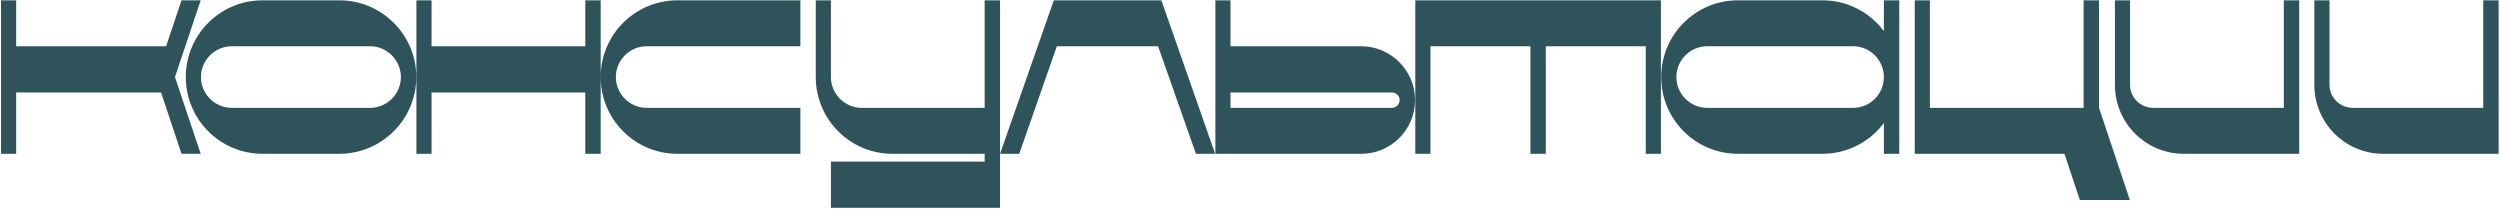 <?xml version="1.0" encoding="UTF-8"?> <svg xmlns="http://www.w3.org/2000/svg" width="1528" height="128" viewBox="0 0 1528 128" fill="none"><path d="M122.67 0.193L106.933 47.096L122.67 94H110.944L98.447 56.508H9.886V94H0.629V0.193H9.886V28.273H101.533L110.944 0.193H122.67ZM207.373 0.193C233.294 0.193 254.431 21.176 254.431 47.096C254.431 73.017 233.294 94 207.373 94H160.47C134.549 94 113.566 73.017 113.566 47.096C113.566 21.176 134.549 0.193 160.47 0.193H207.373ZM226.196 65.92C236.534 65.92 245.019 57.434 245.019 47.096C245.019 36.759 236.534 28.273 226.196 28.273H141.647C131.309 28.273 122.823 36.759 122.823 47.096C122.823 57.434 131.309 65.92 141.647 65.92H226.196ZM357.729 0.193H367.141V94H357.729V56.508H263.768V94H254.511V0.193H263.768V28.273H357.729V0.193ZM395.227 28.273C384.89 28.273 376.404 36.759 376.404 47.096C376.404 57.434 384.89 65.92 395.227 65.92H489.188V94H414.05C388.13 94 367.147 73.017 367.147 47.096C367.147 21.176 388.13 0.193 414.05 0.193H489.188V28.273H395.227ZM601.817 0.193H611.229V127.018H507.856V98.783H601.817V94H545.502C519.582 94 498.599 73.017 498.599 47.096V0.193H507.856V47.096C507.856 57.434 516.342 65.92 526.679 65.92H601.817V0.193ZM709.825 0.193L742.688 94H730.962L707.819 28.273H645.95L622.961 94H611.235L644.098 0.193H709.825ZM832.016 28.273C850.068 28.273 864.879 43.085 864.879 61.137C864.879 79.343 850.068 94 832.016 94H742.838V0.193H752.095V28.273H832.016ZM850.839 65.92C853.308 65.92 855.468 63.76 855.468 61.137C855.468 58.668 853.308 56.508 850.839 56.508H752.095V65.92H850.839ZM865.032 0.193H1015.15V94H1005.9V28.273H944.799V94H935.388V28.273H874.29V94H865.032V0.193ZM1151.42 0.193H1160.83V94H1151.42V75.177C1142.93 86.594 1129.2 94 1113.93 94H1062.24C1036.32 94 1015.34 73.017 1015.34 47.096C1015.34 21.176 1036.32 0.193 1062.24 0.193H1113.93C1129.2 0.193 1142.93 7.599 1151.42 19.016V0.193ZM1132.6 65.92C1143.09 65.92 1151.42 57.434 1151.42 47.096C1151.42 36.759 1143.09 28.273 1132.6 28.273H1043.42C1033.08 28.273 1024.59 36.759 1024.59 47.096C1024.59 57.434 1033.08 65.92 1043.42 65.92H1132.6ZM1282.92 65.92L1301.75 122.235H1271.2L1261.79 94H1170.29V0.193H1179.55V65.92H1273.51V0.193H1282.92V65.92ZM1395.86 0.193H1405.27V94H1334.76C1311.46 94 1292.64 75.177 1292.64 51.879V0.193H1301.9V51.879C1301.9 59.594 1308.22 65.92 1316.09 65.92H1395.86V0.193ZM1517.75 0.193H1527.16V94H1456.65C1433.36 94 1414.53 75.177 1414.53 51.879V0.193H1423.79V51.879C1423.79 59.594 1430.12 65.92 1437.98 65.92H1517.75V0.193Z" fill="#2F535B"></path></svg> 